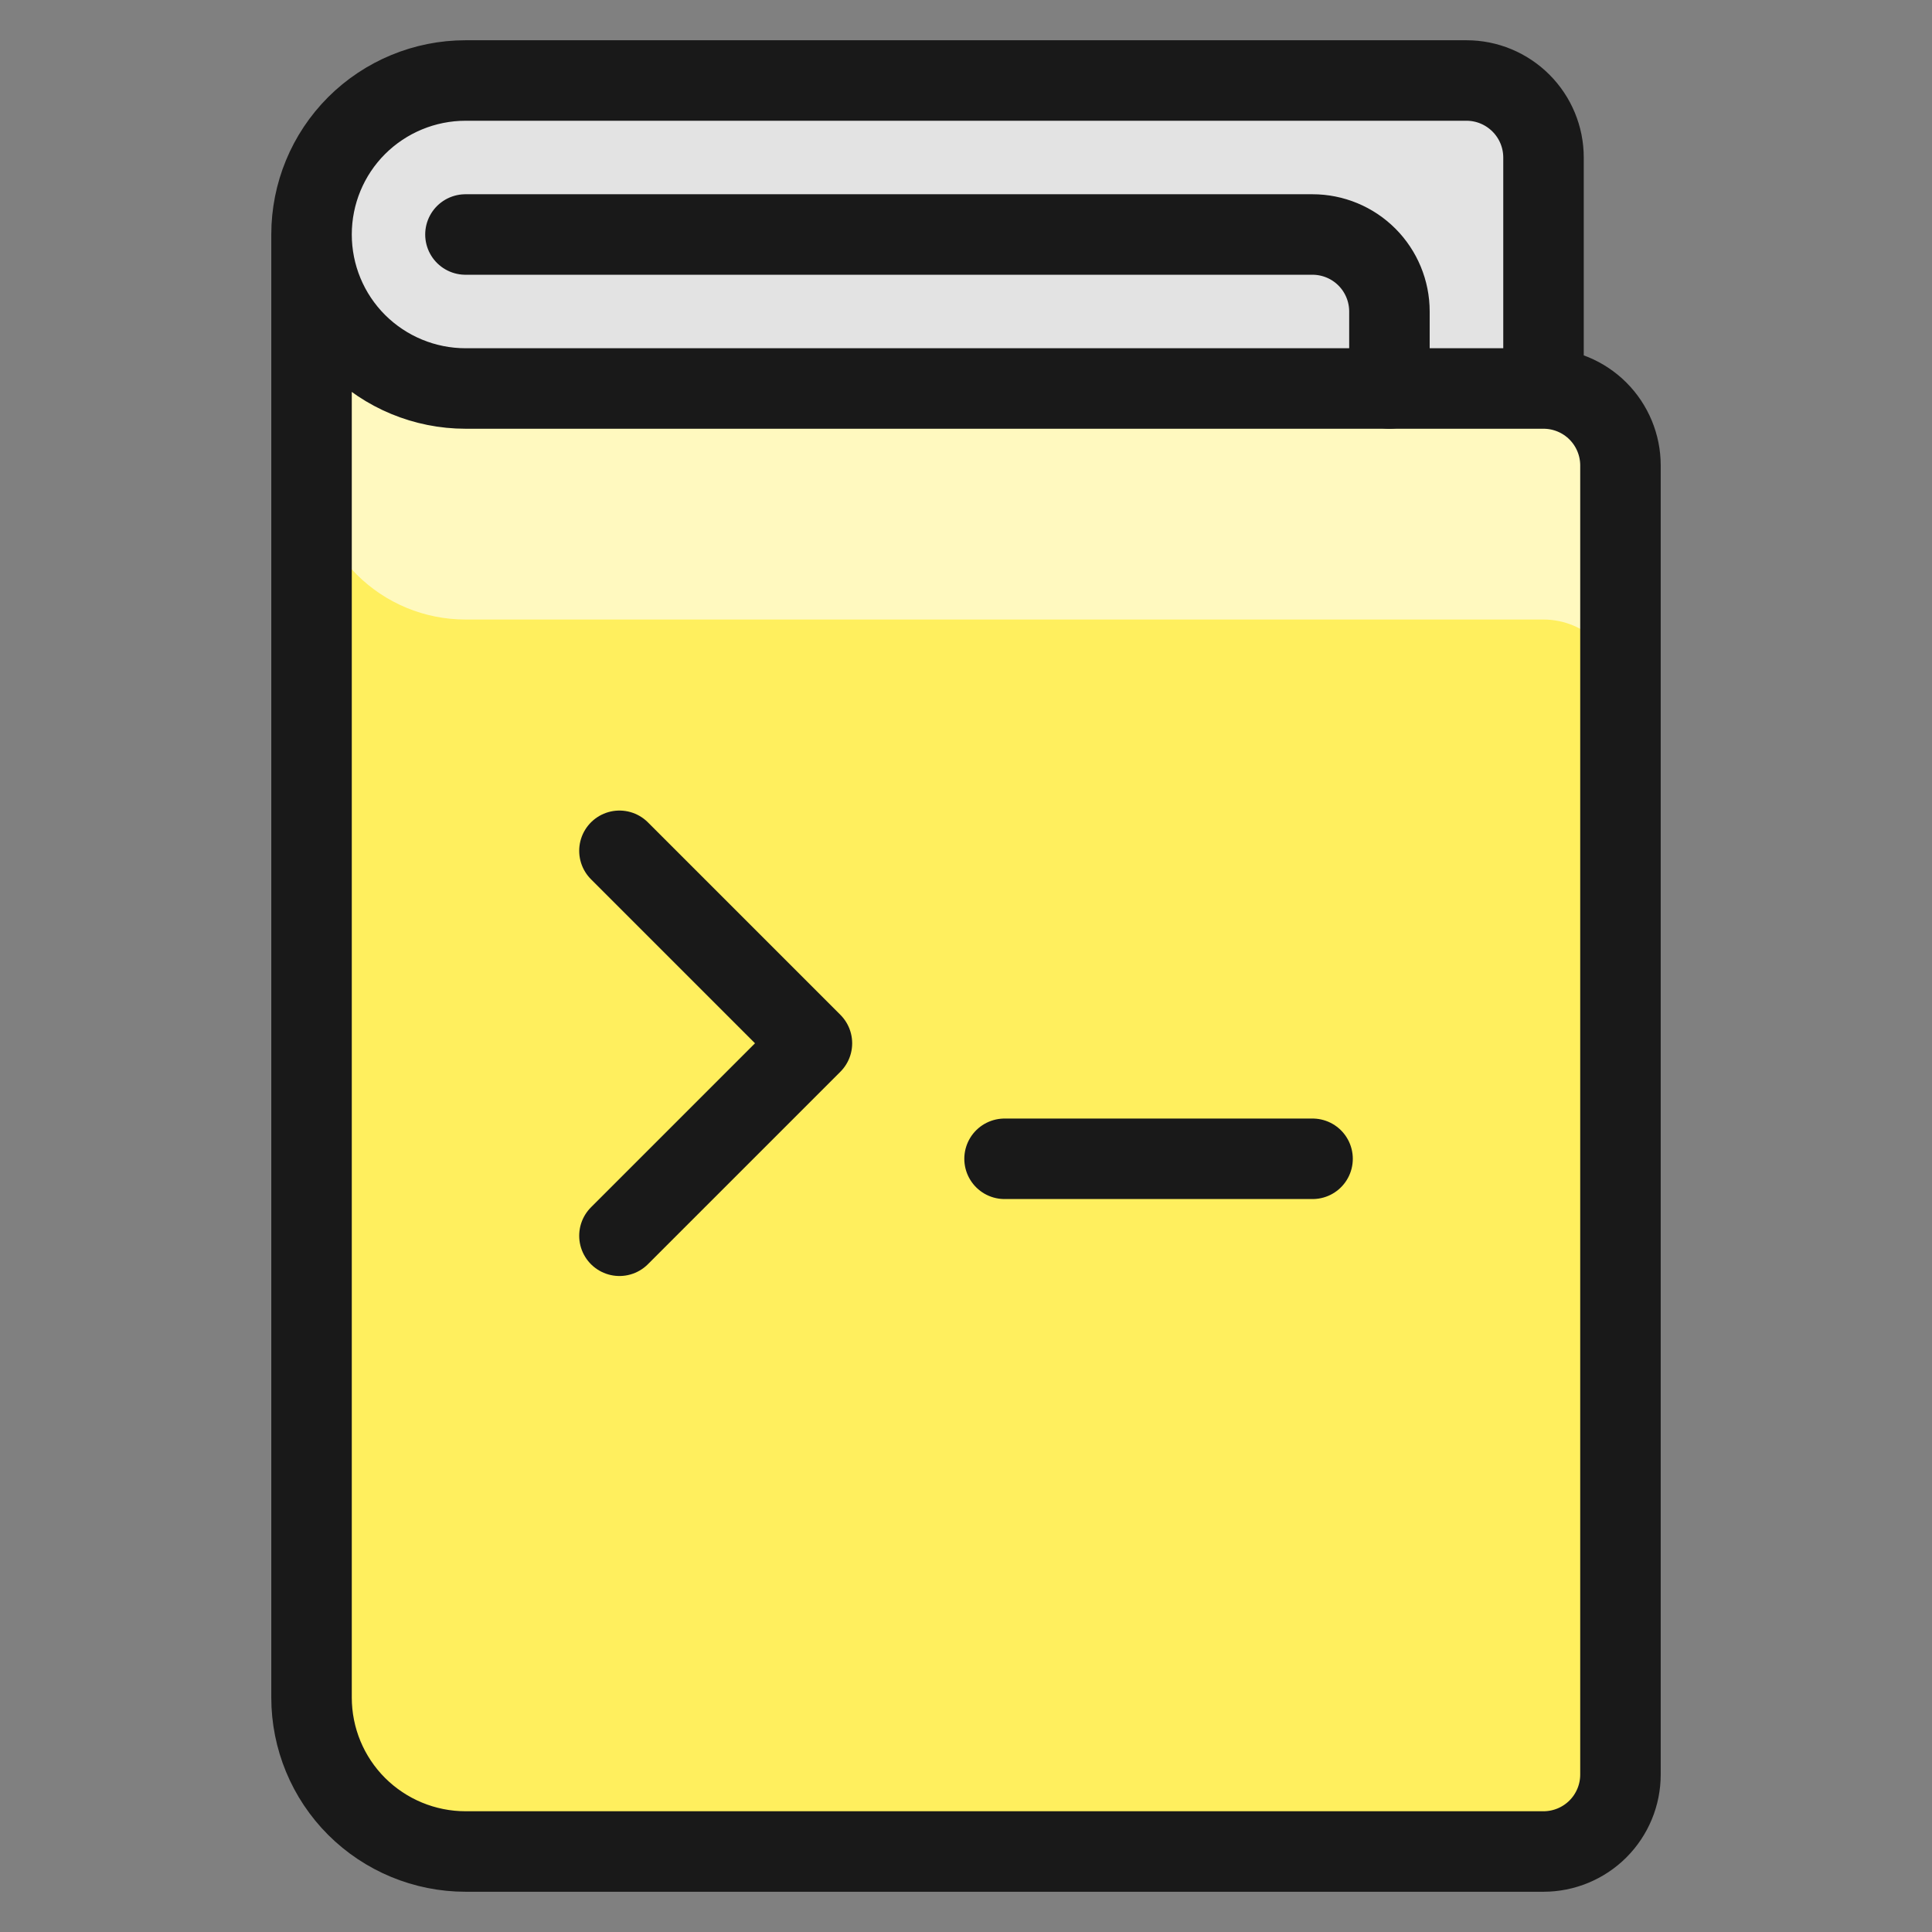 <svg xmlns="http://www.w3.org/2000/svg" fill="none" viewBox="0 0 24 24" id="Programming-Book--Streamline-Ultimate">
  <rect x="0" y="0" width="24" height="24" fill="#808080" stroke="none"/>
  <desc>
    Programming Book Streamline Icon: https://streamlinehq.com
  </desc>
  <path fill="#e3e3e3" d="M19.174 4.826V1.957c0 -0.254 -0.101 -0.497 -0.28 -0.676C18.714 1.101 18.471 1 18.218 1H5.783c-0.507 0 -0.994 0.202 -1.353 0.56 -0.359 0.359 -0.56 0.845 -0.56 1.353 0 0.507 0.202 0.994 0.56 1.353 0.359 0.359 0.845 0.56 1.353 0.56H19.174Z" stroke-width="1"></path>
  <path fill="#ffef5e" d="M3.87 2.913c0 0.507 0.202 0.994 0.56 1.353 0.359 0.359 0.845 0.56 1.353 0.56H19.174c0.254 0 0.497 0.101 0.676 0.28 0.179 0.179 0.28 0.423 0.28 0.676V22.043c0 0.254 -0.101 0.497 -0.28 0.676 -0.179 0.179 -0.423 0.28 -0.676 0.28H5.783c-0.507 0 -0.994 -0.202 -1.353 -0.56 -0.359 -0.359 -0.56 -0.845 -0.56 -1.353V2.913Z" stroke-width="1"></path>
  <path fill="#fff9bf" d="M19.174 4.826H5.783c-0.507 0 -0.994 -0.202 -1.353 -0.56 -0.359 -0.359 -0.56 -0.845 -0.56 -1.353v2.87c0 0.507 0.202 0.994 0.56 1.353 0.359 0.359 0.845 0.56 1.353 0.56H19.174c0.254 0 0.497 0.101 0.676 0.28 0.179 0.179 0.28 0.423 0.28 0.676V5.783c0 -0.254 -0.101 -0.497 -0.28 -0.676 -0.179 -0.179 -0.423 -0.28 -0.676 -0.28Z" stroke-width="1"></path>
  <path stroke="#191919" stroke-linecap="round" stroke-linejoin="round" d="M5.782 2.913H16.304c0.254 0 0.497 0.101 0.676 0.28 0.179 0.179 0.28 0.423 0.28 0.676v0.957" stroke-width="1"></path>
  <path stroke="#191919" stroke-linecap="round" stroke-linejoin="round" d="M19.174 4.826V1.957c0 -0.254 -0.101 -0.497 -0.28 -0.676C18.714 1.101 18.471 1 18.218 1H5.783c-0.507 0 -0.994 0.202 -1.353 0.56 -0.359 0.359 -0.56 0.845 -0.56 1.353M19.174 4.826H5.783c-0.507 0 -0.994 -0.202 -1.353 -0.56 -0.359 -0.359 -0.56 -0.845 -0.56 -1.353M19.174 4.826c0.254 0 0.497 0.101 0.676 0.28 0.179 0.179 0.28 0.423 0.28 0.676V22.044c0 0.254 -0.101 0.497 -0.28 0.676 -0.179 0.179 -0.423 0.28 -0.676 0.28H5.783c-0.507 0 -0.994 -0.202 -1.353 -0.56 -0.359 -0.359 -0.56 -0.845 -0.56 -1.353V2.913" stroke-width="1"></path>
  <path stroke="#191919" stroke-linecap="round" stroke-linejoin="round" d="m7.695 10.569 2.391 2.391 -2.391 2.391" stroke-width="1"></path>
  <path stroke="#191919" stroke-linecap="round" stroke-linejoin="round" d="M12.479 14.395h3.826" stroke-width="1"></path>
</svg>